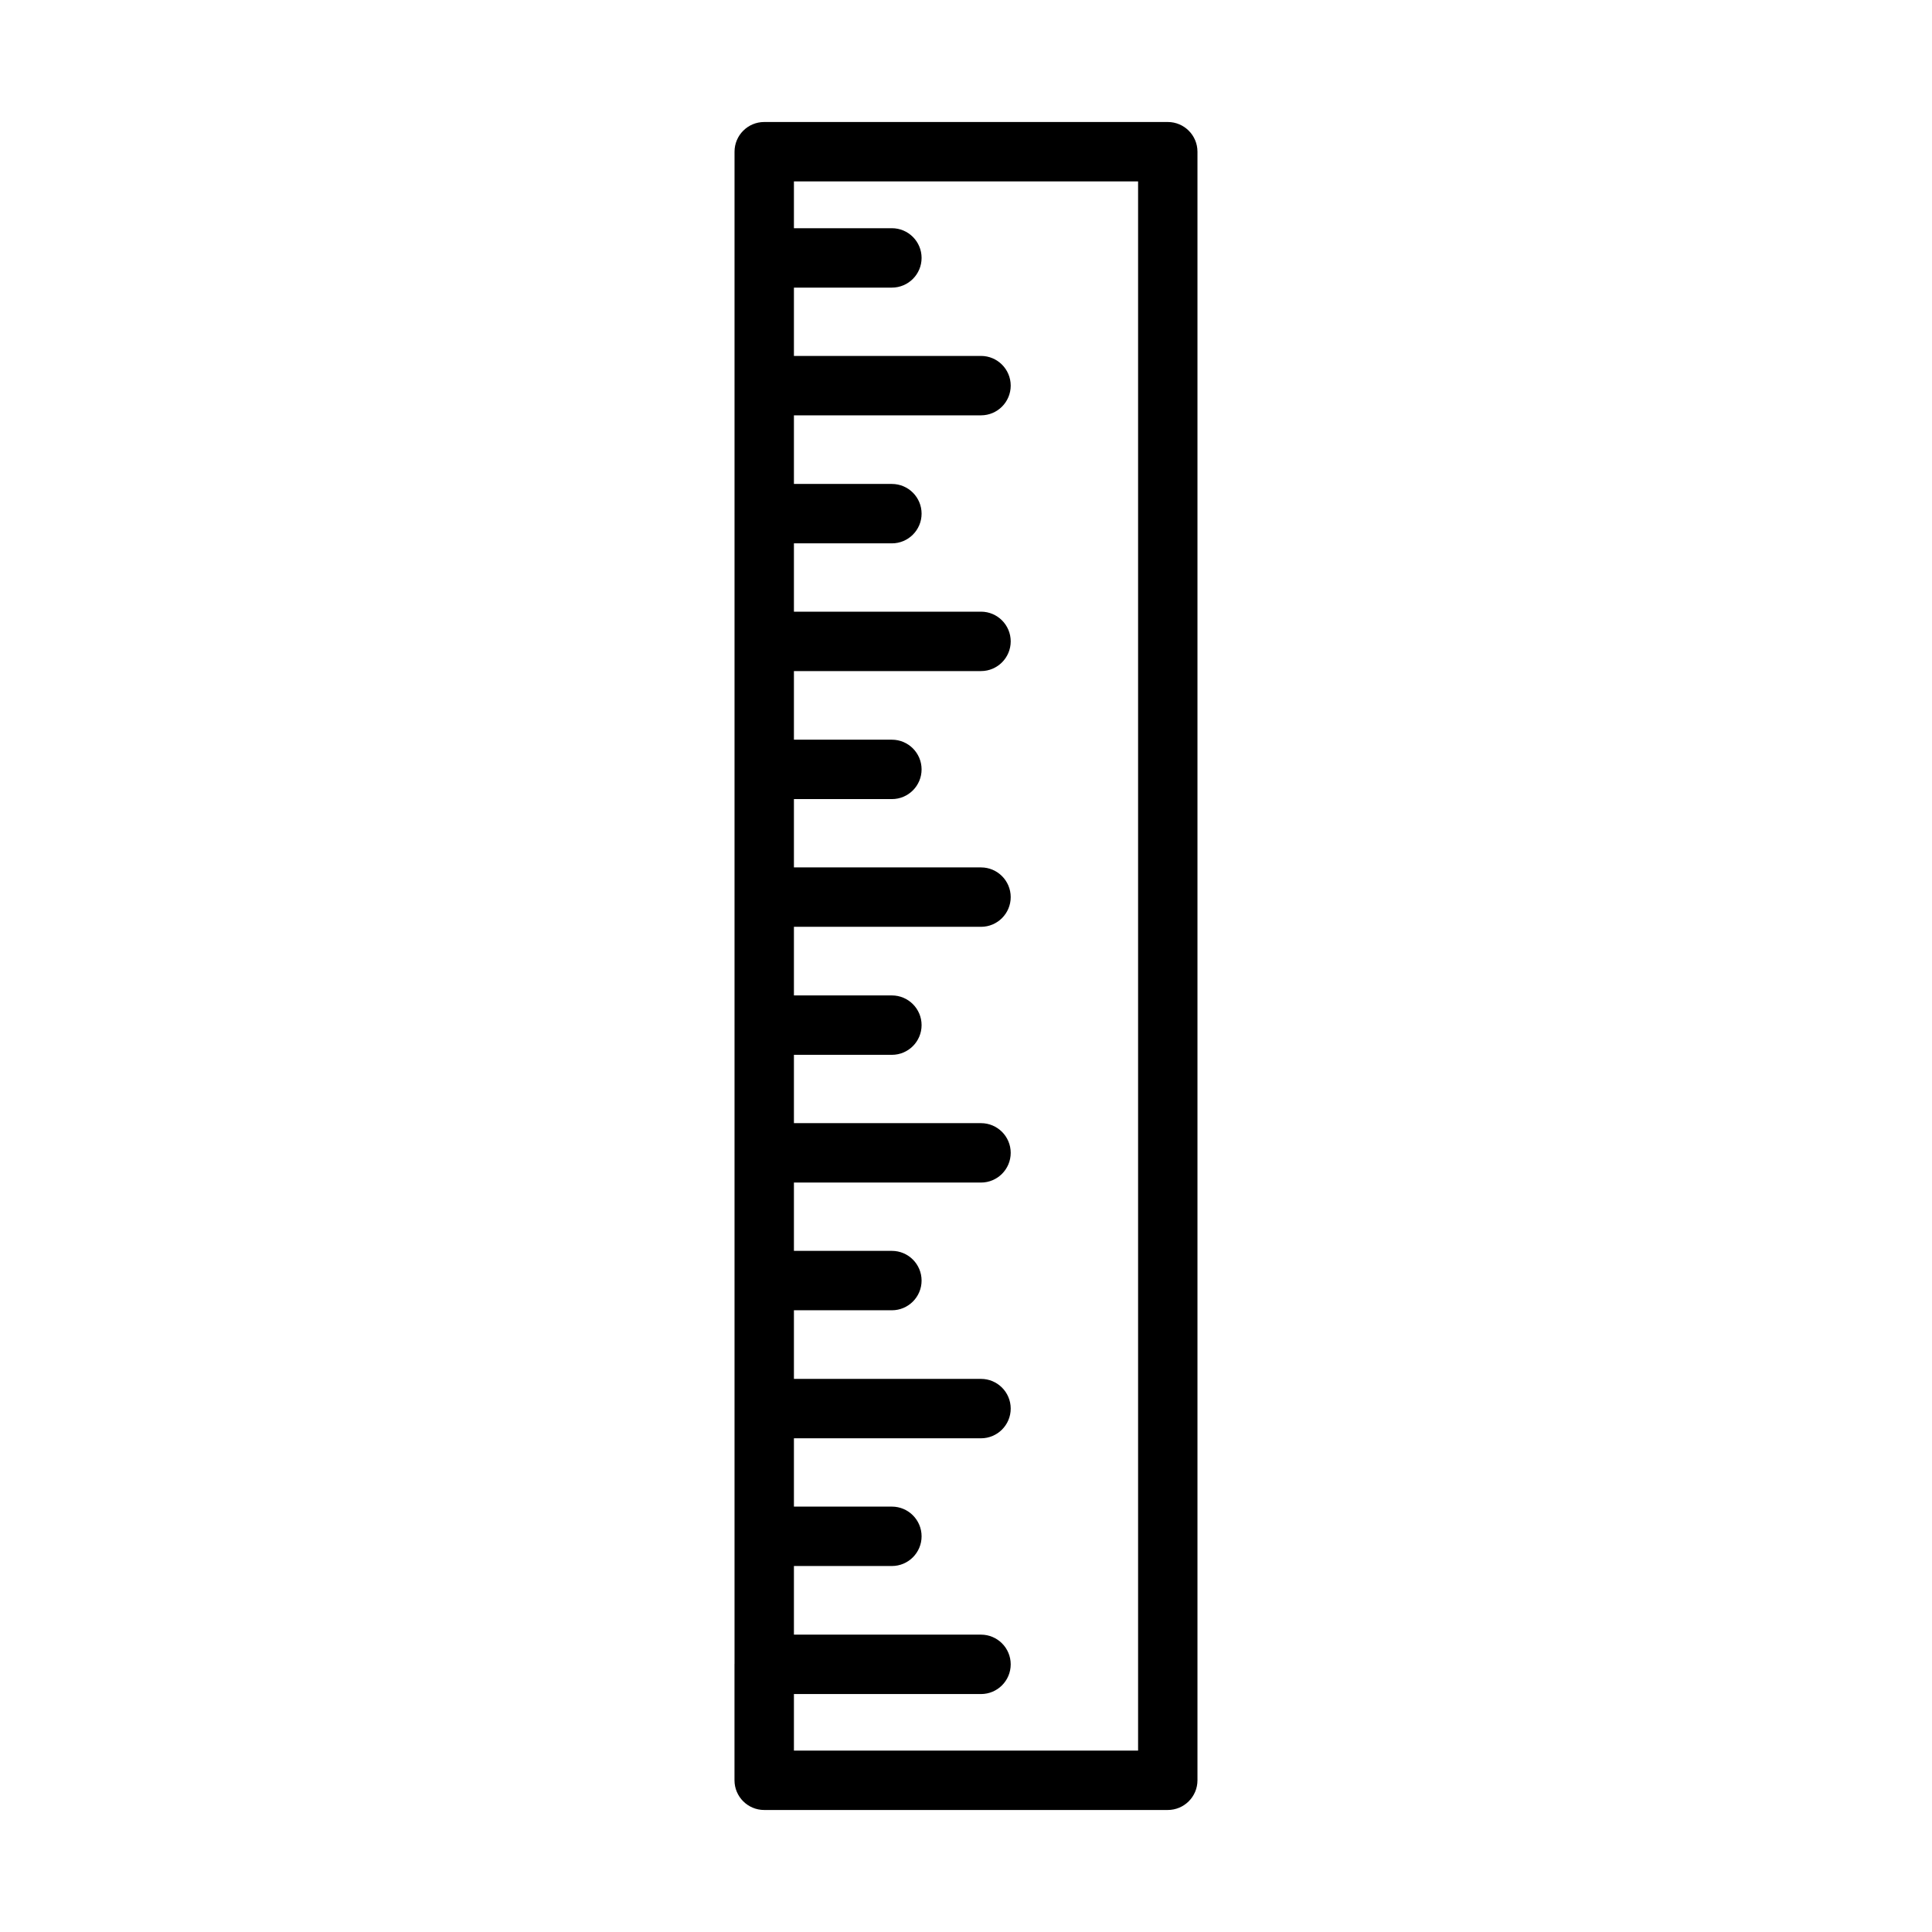<?xml version="1.0" encoding="UTF-8"?>
<!-- Uploaded to: SVG Repo, www.svgrepo.com, Generator: SVG Repo Mixer Tools -->
<svg fill="#000000" width="800px" height="800px" version="1.1" viewBox="144 144 512 512" xmlns="http://www.w3.org/2000/svg">
 <path d="m338.64 585.07c0 0.016 0.008 0.039 0.008 0.055v30.668c0 4.344 3.527 7.871 7.871 7.871h106.95c4.344 0 7.871-3.527 7.871-7.871v-431.59c0-4.344-3.527-7.871-7.871-7.871h-106.94c-4.344 0-7.871 3.527-7.871 7.871v28.07c0 0.016-0.008 0.039-0.008 0.055s0.008 0.039 0.008 0.055v33.73c0 0.016-0.008 0.039-0.008 0.055s0.008 0.039 0.008 0.055v33.809c0 0.016-0.008 0.039-0.008 0.055 0 0.016 0.008 0.039 0.008 0.055v33.73c0 0.016-0.008 0.039-0.008 0.055s0.008 0.039 0.008 0.055v33.809c0 0.016-0.008 0.039-0.008 0.055s0.008 0.039 0.008 0.055v33.738c0 0.016-0.008 0.039-0.008 0.055s0.008 0.039 0.008 0.055v33.809c0 0.016-0.008 0.039-0.008 0.055s0.008 0.039 0.008 0.055v33.73c0 0.016-0.008 0.039-0.008 0.055s0.008 0.039 0.008 0.055v33.73c0 0.016-0.008 0.039-0.008 0.055 0 0.016 0.008 0.039 0.008 0.055v33.809c0 0.016-0.008 0.039-0.008 0.055s0.008 0.039 0.008 0.055v33.738c0 0.016-0.008 0.039-0.008 0.055 0 0.016 0.008 0.039 0.008 0.055v33.809c0 0.113-0.016 0.129-0.016 0.152zm15.758-393h91.207v415.85h-91.207v-14.98h49.578c4.344 0 7.871-3.527 7.871-7.871s-3.527-7.871-7.871-7.871h-49.578v-18.188h25.961c4.344 0 7.871-3.527 7.871-7.871s-3.527-7.871-7.871-7.871h-25.961v-18.105h49.578c4.344 0 7.871-3.527 7.871-7.871s-3.527-7.871-7.871-7.871h-49.578v-18.184h25.961c4.344 0 7.871-3.527 7.871-7.871s-3.527-7.871-7.871-7.871h-25.961v-18.105h49.578c4.344 0 7.871-3.527 7.871-7.871s-3.527-7.871-7.871-7.871h-49.578v-18.105h25.961c4.344 0 7.871-3.527 7.871-7.871s-3.527-7.871-7.871-7.871h-25.961v-18.184h49.578c4.344 0 7.871-3.527 7.871-7.871s-3.527-7.871-7.871-7.871h-49.578v-18.105h25.961c4.344 0 7.871-3.527 7.871-7.871s-3.527-7.871-7.871-7.871h-25.961v-18.184h49.578c4.344 0 7.871-3.527 7.871-7.871s-3.527-7.871-7.871-7.871h-49.578v-18.105h25.961c4.344 0 7.871-3.527 7.871-7.871s-3.527-7.871-7.871-7.871h-25.961v-18.184h49.578c4.344 0 7.871-3.527 7.871-7.871s-3.527-7.871-7.871-7.871h-49.578v-18.105h25.961c4.344 0 7.871-3.527 7.871-7.871s-3.527-7.871-7.871-7.871h-25.961z"/>
</svg>